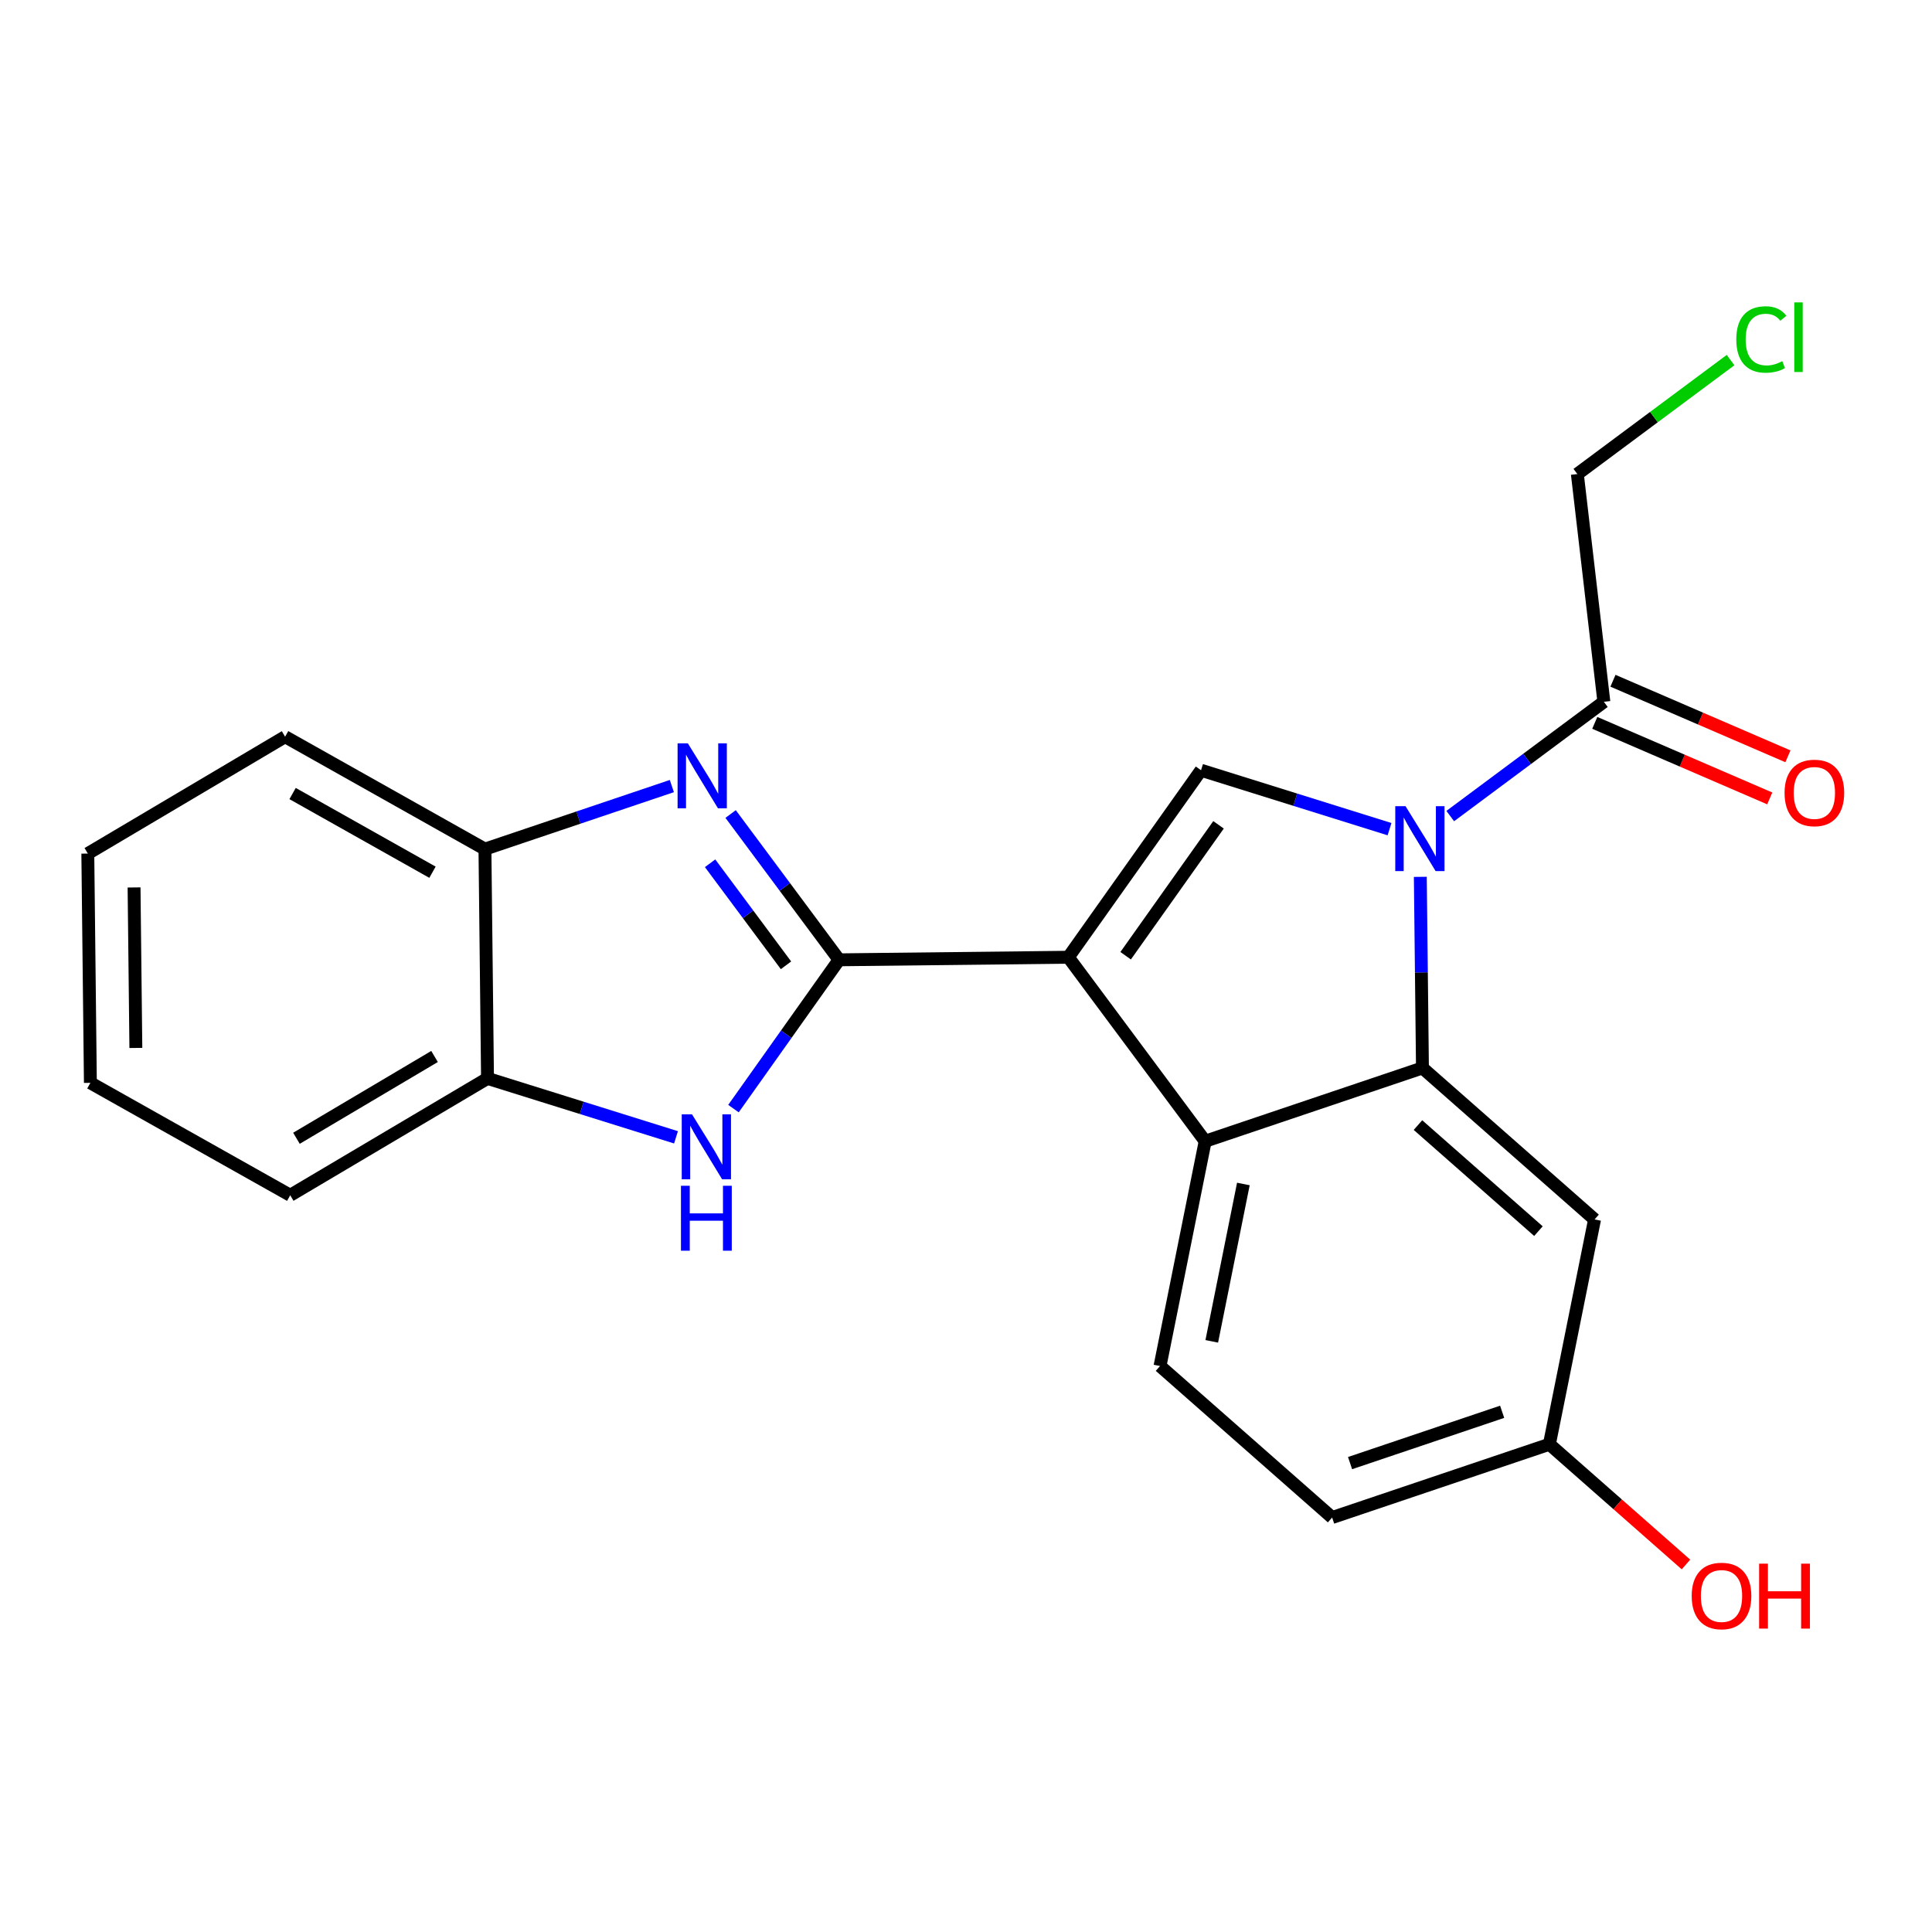 <?xml version='1.0' encoding='iso-8859-1'?>
<svg version='1.1' baseProfile='full'
              xmlns='http://www.w3.org/2000/svg'
                      xmlns:rdkit='http://www.rdkit.org/xml'
                      xmlns:xlink='http://www.w3.org/1999/xlink'
                  xml:space='preserve'
width='300px' height='300px' viewBox='0 0 300 300'>
<!-- END OF HEADER -->
<rect style='opacity:1.0;fill:#FFFFFF;stroke:none' width='300' height='300' x='0' y='0'> </rect>
<rect style='opacity:1.0;fill:#FFFFFF;stroke:none' width='300' height='300' x='0' y='0'> </rect>
<path class='bond-0 atom-0 atom-1' d='M 277.628,117.441 L 264.044,111.574' style='fill:none;fill-rule:evenodd;stroke:#FF0000;stroke-width:2.0px;stroke-linecap:butt;stroke-linejoin:miter;stroke-opacity:1' />
<path class='bond-0 atom-0 atom-1' d='M 264.044,111.574 L 250.46,105.707' style='fill:none;fill-rule:evenodd;stroke:#000000;stroke-width:2.0px;stroke-linecap:butt;stroke-linejoin:miter;stroke-opacity:1' />
<path class='bond-0 atom-0 atom-1' d='M 274.805,123.978 L 261.22,118.111' style='fill:none;fill-rule:evenodd;stroke:#FF0000;stroke-width:2.0px;stroke-linecap:butt;stroke-linejoin:miter;stroke-opacity:1' />
<path class='bond-0 atom-0 atom-1' d='M 261.22,118.111 L 247.636,112.245' style='fill:none;fill-rule:evenodd;stroke:#000000;stroke-width:2.0px;stroke-linecap:butt;stroke-linejoin:miter;stroke-opacity:1' />
<path class='bond-1 atom-1 atom-2' d='M 249.048,108.976 L 244.93,73.61' style='fill:none;fill-rule:evenodd;stroke:#000000;stroke-width:2.0px;stroke-linecap:butt;stroke-linejoin:miter;stroke-opacity:1' />
<path class='bond-3 atom-1 atom-4' d='M 249.048,108.976 L 237.121,117.847' style='fill:none;fill-rule:evenodd;stroke:#000000;stroke-width:2.0px;stroke-linecap:butt;stroke-linejoin:miter;stroke-opacity:1' />
<path class='bond-3 atom-1 atom-4' d='M 237.121,117.847 L 225.193,126.719' style='fill:none;fill-rule:evenodd;stroke:#0000FF;stroke-width:2.0px;stroke-linecap:butt;stroke-linejoin:miter;stroke-opacity:1' />
<path class='bond-2 atom-2 atom-3' d='M 244.93,73.61 L 256.826,64.762' style='fill:none;fill-rule:evenodd;stroke:#000000;stroke-width:2.0px;stroke-linecap:butt;stroke-linejoin:miter;stroke-opacity:1' />
<path class='bond-2 atom-2 atom-3' d='M 256.826,64.762 L 268.721,55.914' style='fill:none;fill-rule:evenodd;stroke:#00CC00;stroke-width:2.0px;stroke-linecap:butt;stroke-linejoin:miter;stroke-opacity:1' />
<path class='bond-4 atom-4 atom-5' d='M 215.765,128.752 L 201.13,124.177' style='fill:none;fill-rule:evenodd;stroke:#0000FF;stroke-width:2.0px;stroke-linecap:butt;stroke-linejoin:miter;stroke-opacity:1' />
<path class='bond-4 atom-4 atom-5' d='M 201.13,124.177 L 186.496,119.602' style='fill:none;fill-rule:evenodd;stroke:#000000;stroke-width:2.0px;stroke-linecap:butt;stroke-linejoin:miter;stroke-opacity:1' />
<path class='bond-22 atom-22 atom-4' d='M 220.878,165.828 L 220.712,150.992' style='fill:none;fill-rule:evenodd;stroke:#000000;stroke-width:2.0px;stroke-linecap:butt;stroke-linejoin:miter;stroke-opacity:1' />
<path class='bond-22 atom-22 atom-4' d='M 220.712,150.992 L 220.546,136.157' style='fill:none;fill-rule:evenodd;stroke:#0000FF;stroke-width:2.0px;stroke-linecap:butt;stroke-linejoin:miter;stroke-opacity:1' />
<path class='bond-5 atom-5 atom-6' d='M 186.496,119.602 L 165.891,148.64' style='fill:none;fill-rule:evenodd;stroke:#000000;stroke-width:2.0px;stroke-linecap:butt;stroke-linejoin:miter;stroke-opacity:1' />
<path class='bond-5 atom-5 atom-6' d='M 189.213,128.079 L 174.79,148.405' style='fill:none;fill-rule:evenodd;stroke:#000000;stroke-width:2.0px;stroke-linecap:butt;stroke-linejoin:miter;stroke-opacity:1' />
<path class='bond-6 atom-6 atom-7' d='M 165.891,148.64 L 130.289,149.039' style='fill:none;fill-rule:evenodd;stroke:#000000;stroke-width:2.0px;stroke-linecap:butt;stroke-linejoin:miter;stroke-opacity:1' />
<path class='bond-15 atom-6 atom-16' d='M 165.891,148.64 L 187.141,177.209' style='fill:none;fill-rule:evenodd;stroke:#000000;stroke-width:2.0px;stroke-linecap:butt;stroke-linejoin:miter;stroke-opacity:1' />
<path class='bond-7 atom-7 atom-8' d='M 130.289,149.039 L 121.87,137.72' style='fill:none;fill-rule:evenodd;stroke:#000000;stroke-width:2.0px;stroke-linecap:butt;stroke-linejoin:miter;stroke-opacity:1' />
<path class='bond-7 atom-7 atom-8' d='M 121.87,137.72 L 113.451,126.401' style='fill:none;fill-rule:evenodd;stroke:#0000FF;stroke-width:2.0px;stroke-linecap:butt;stroke-linejoin:miter;stroke-opacity:1' />
<path class='bond-7 atom-7 atom-8' d='M 122.049,149.893 L 116.156,141.97' style='fill:none;fill-rule:evenodd;stroke:#000000;stroke-width:2.0px;stroke-linecap:butt;stroke-linejoin:miter;stroke-opacity:1' />
<path class='bond-7 atom-7 atom-8' d='M 116.156,141.97 L 110.263,134.047' style='fill:none;fill-rule:evenodd;stroke:#0000FF;stroke-width:2.0px;stroke-linecap:butt;stroke-linejoin:miter;stroke-opacity:1' />
<path class='bond-23 atom-15 atom-7' d='M 113.893,172.144 L 122.091,160.591' style='fill:none;fill-rule:evenodd;stroke:#0000FF;stroke-width:2.0px;stroke-linecap:butt;stroke-linejoin:miter;stroke-opacity:1' />
<path class='bond-23 atom-15 atom-7' d='M 122.091,160.591 L 130.289,149.039' style='fill:none;fill-rule:evenodd;stroke:#000000;stroke-width:2.0px;stroke-linecap:butt;stroke-linejoin:miter;stroke-opacity:1' />
<path class='bond-8 atom-8 atom-9' d='M 104.325,122.06 L 89.814,126.955' style='fill:none;fill-rule:evenodd;stroke:#0000FF;stroke-width:2.0px;stroke-linecap:butt;stroke-linejoin:miter;stroke-opacity:1' />
<path class='bond-8 atom-8 atom-9' d='M 89.814,126.955 L 75.302,131.851' style='fill:none;fill-rule:evenodd;stroke:#000000;stroke-width:2.0px;stroke-linecap:butt;stroke-linejoin:miter;stroke-opacity:1' />
<path class='bond-9 atom-9 atom-10' d='M 75.302,131.851 L 44.27,114.394' style='fill:none;fill-rule:evenodd;stroke:#000000;stroke-width:2.0px;stroke-linecap:butt;stroke-linejoin:miter;stroke-opacity:1' />
<path class='bond-9 atom-9 atom-10' d='M 67.156,135.439 L 45.434,123.219' style='fill:none;fill-rule:evenodd;stroke:#000000;stroke-width:2.0px;stroke-linecap:butt;stroke-linejoin:miter;stroke-opacity:1' />
<path class='bond-25 atom-14 atom-9' d='M 75.701,167.453 L 75.302,131.851' style='fill:none;fill-rule:evenodd;stroke:#000000;stroke-width:2.0px;stroke-linecap:butt;stroke-linejoin:miter;stroke-opacity:1' />
<path class='bond-10 atom-10 atom-11' d='M 44.27,114.394 L 13.636,132.541' style='fill:none;fill-rule:evenodd;stroke:#000000;stroke-width:2.0px;stroke-linecap:butt;stroke-linejoin:miter;stroke-opacity:1' />
<path class='bond-11 atom-11 atom-12' d='M 13.636,132.541 L 14.035,168.144' style='fill:none;fill-rule:evenodd;stroke:#000000;stroke-width:2.0px;stroke-linecap:butt;stroke-linejoin:miter;stroke-opacity:1' />
<path class='bond-11 atom-11 atom-12' d='M 20.817,137.802 L 21.096,162.724' style='fill:none;fill-rule:evenodd;stroke:#000000;stroke-width:2.0px;stroke-linecap:butt;stroke-linejoin:miter;stroke-opacity:1' />
<path class='bond-12 atom-12 atom-13' d='M 14.035,168.144 L 45.067,185.6' style='fill:none;fill-rule:evenodd;stroke:#000000;stroke-width:2.0px;stroke-linecap:butt;stroke-linejoin:miter;stroke-opacity:1' />
<path class='bond-13 atom-13 atom-14' d='M 45.067,185.6 L 75.701,167.453' style='fill:none;fill-rule:evenodd;stroke:#000000;stroke-width:2.0px;stroke-linecap:butt;stroke-linejoin:miter;stroke-opacity:1' />
<path class='bond-13 atom-13 atom-14' d='M 46.033,176.751 L 67.476,164.049' style='fill:none;fill-rule:evenodd;stroke:#000000;stroke-width:2.0px;stroke-linecap:butt;stroke-linejoin:miter;stroke-opacity:1' />
<path class='bond-14 atom-14 atom-15' d='M 75.701,167.453 L 90.335,172.028' style='fill:none;fill-rule:evenodd;stroke:#000000;stroke-width:2.0px;stroke-linecap:butt;stroke-linejoin:miter;stroke-opacity:1' />
<path class='bond-14 atom-14 atom-15' d='M 90.335,172.028 L 104.97,176.603' style='fill:none;fill-rule:evenodd;stroke:#0000FF;stroke-width:2.0px;stroke-linecap:butt;stroke-linejoin:miter;stroke-opacity:1' />
<path class='bond-16 atom-16 atom-17' d='M 187.141,177.209 L 180.128,212.117' style='fill:none;fill-rule:evenodd;stroke:#000000;stroke-width:2.0px;stroke-linecap:butt;stroke-linejoin:miter;stroke-opacity:1' />
<path class='bond-16 atom-16 atom-17' d='M 193.07,183.848 L 188.162,208.283' style='fill:none;fill-rule:evenodd;stroke:#000000;stroke-width:2.0px;stroke-linecap:butt;stroke-linejoin:miter;stroke-opacity:1' />
<path class='bond-24 atom-22 atom-16' d='M 220.878,165.828 L 187.141,177.209' style='fill:none;fill-rule:evenodd;stroke:#000000;stroke-width:2.0px;stroke-linecap:butt;stroke-linejoin:miter;stroke-opacity:1' />
<path class='bond-17 atom-17 atom-18' d='M 180.128,212.117 L 206.853,235.643' style='fill:none;fill-rule:evenodd;stroke:#000000;stroke-width:2.0px;stroke-linecap:butt;stroke-linejoin:miter;stroke-opacity:1' />
<path class='bond-18 atom-18 atom-19' d='M 206.853,235.643 L 240.59,224.262' style='fill:none;fill-rule:evenodd;stroke:#000000;stroke-width:2.0px;stroke-linecap:butt;stroke-linejoin:miter;stroke-opacity:1' />
<path class='bond-18 atom-18 atom-19' d='M 209.637,227.189 L 233.253,219.222' style='fill:none;fill-rule:evenodd;stroke:#000000;stroke-width:2.0px;stroke-linecap:butt;stroke-linejoin:miter;stroke-opacity:1' />
<path class='bond-19 atom-19 atom-20' d='M 240.59,224.262 L 251.193,233.596' style='fill:none;fill-rule:evenodd;stroke:#000000;stroke-width:2.0px;stroke-linecap:butt;stroke-linejoin:miter;stroke-opacity:1' />
<path class='bond-19 atom-19 atom-20' d='M 251.193,233.596 L 261.796,242.931' style='fill:none;fill-rule:evenodd;stroke:#FF0000;stroke-width:2.0px;stroke-linecap:butt;stroke-linejoin:miter;stroke-opacity:1' />
<path class='bond-20 atom-19 atom-21' d='M 240.59,224.262 L 247.602,189.355' style='fill:none;fill-rule:evenodd;stroke:#000000;stroke-width:2.0px;stroke-linecap:butt;stroke-linejoin:miter;stroke-opacity:1' />
<path class='bond-21 atom-21 atom-22' d='M 247.602,189.355 L 220.878,165.828' style='fill:none;fill-rule:evenodd;stroke:#000000;stroke-width:2.0px;stroke-linecap:butt;stroke-linejoin:miter;stroke-opacity:1' />
<path class='bond-21 atom-21 atom-22' d='M 238.888,191.171 L 220.181,174.702' style='fill:none;fill-rule:evenodd;stroke:#000000;stroke-width:2.0px;stroke-linecap:butt;stroke-linejoin:miter;stroke-opacity:1' />
<path  class='atom-0' d='M 277.106 123.121
Q 277.106 120.7, 278.303 119.347
Q 279.499 117.994, 281.735 117.994
Q 283.971 117.994, 285.167 119.347
Q 286.364 120.7, 286.364 123.121
Q 286.364 125.571, 285.153 126.967
Q 283.942 128.348, 281.735 128.348
Q 279.513 128.348, 278.303 126.967
Q 277.106 125.585, 277.106 123.121
M 281.735 127.209
Q 283.273 127.209, 284.099 126.183
Q 284.939 125.144, 284.939 123.121
Q 284.939 121.142, 284.099 120.145
Q 283.273 119.133, 281.735 119.133
Q 280.197 119.133, 279.357 120.13
Q 278.531 121.127, 278.531 123.121
Q 278.531 125.158, 279.357 126.183
Q 280.197 127.209, 281.735 127.209
' fill='#FF0000'/>
<path  class='atom-3' d='M 269.611 52.709
Q 269.611 50.203, 270.779 48.893
Q 271.961 47.568, 274.197 47.568
Q 276.276 47.568, 277.387 49.035
L 276.447 49.804
Q 275.635 48.736, 274.197 48.736
Q 272.673 48.736, 271.861 49.761
Q 271.064 50.773, 271.064 52.709
Q 271.064 54.703, 271.89 55.729
Q 272.73 56.754, 274.354 56.754
Q 275.465 56.754, 276.761 56.085
L 277.159 57.153
Q 276.632 57.495, 275.835 57.694
Q 275.037 57.894, 274.154 57.894
Q 271.961 57.894, 270.779 56.555
Q 269.611 55.216, 269.611 52.709
' fill='#00CC00'/>
<path  class='atom-3' d='M 278.612 46.956
L 279.922 46.956
L 279.922 57.765
L 278.612 57.765
L 278.612 46.956
' fill='#00CC00'/>
<path  class='atom-4' d='M 218.25 125.183
L 221.554 130.524
Q 221.882 131.051, 222.409 132.005
Q 222.936 132.96, 222.964 133.017
L 222.964 125.183
L 224.303 125.183
L 224.303 135.267
L 222.922 135.267
L 219.375 129.428
Q 218.962 128.744, 218.521 127.961
Q 218.094 127.177, 217.965 126.935
L 217.965 135.267
L 216.655 135.267
L 216.655 125.183
L 218.25 125.183
' fill='#0000FF'/>
<path  class='atom-8' d='M 106.81 115.428
L 110.115 120.769
Q 110.442 121.296, 110.969 122.25
Q 111.496 123.204, 111.525 123.261
L 111.525 115.428
L 112.863 115.428
L 112.863 125.511
L 111.482 125.511
L 107.936 119.672
Q 107.523 118.988, 107.081 118.205
Q 106.654 117.422, 106.526 117.18
L 106.526 125.511
L 105.215 125.511
L 105.215 115.428
L 106.81 115.428
' fill='#0000FF'/>
<path  class='atom-15' d='M 107.455 173.034
L 110.76 178.375
Q 111.087 178.902, 111.614 179.856
Q 112.141 180.811, 112.169 180.868
L 112.169 173.034
L 113.508 173.034
L 113.508 183.118
L 112.127 183.118
L 108.58 177.279
Q 108.167 176.595, 107.726 175.812
Q 107.299 175.028, 107.171 174.786
L 107.171 183.118
L 105.86 183.118
L 105.86 173.034
L 107.455 173.034
' fill='#0000FF'/>
<path  class='atom-15' d='M 105.739 184.126
L 107.106 184.126
L 107.106 188.413
L 112.262 188.413
L 112.262 184.126
L 113.629 184.126
L 113.629 194.209
L 112.262 194.209
L 112.262 189.552
L 107.106 189.552
L 107.106 194.209
L 105.739 194.209
L 105.739 184.126
' fill='#0000FF'/>
<path  class='atom-20' d='M 262.686 247.817
Q 262.686 245.396, 263.883 244.043
Q 265.079 242.69, 267.315 242.69
Q 269.551 242.69, 270.747 244.043
Q 271.944 245.396, 271.944 247.817
Q 271.944 250.267, 270.733 251.663
Q 269.522 253.044, 267.315 253.044
Q 265.093 253.044, 263.883 251.663
Q 262.686 250.281, 262.686 247.817
M 267.315 251.905
Q 268.853 251.905, 269.679 250.88
Q 270.519 249.84, 270.519 247.817
Q 270.519 245.838, 269.679 244.841
Q 268.853 243.83, 267.315 243.83
Q 265.777 243.83, 264.936 244.827
Q 264.11 245.824, 264.11 247.817
Q 264.11 249.854, 264.936 250.88
Q 265.777 251.905, 267.315 251.905
' fill='#FF0000'/>
<path  class='atom-20' d='M 273.154 242.804
L 274.521 242.804
L 274.521 247.091
L 279.677 247.091
L 279.677 242.804
L 281.044 242.804
L 281.044 252.888
L 279.677 252.888
L 279.677 248.231
L 274.521 248.231
L 274.521 252.888
L 273.154 252.888
L 273.154 242.804
' fill='#FF0000'/>
</svg>
